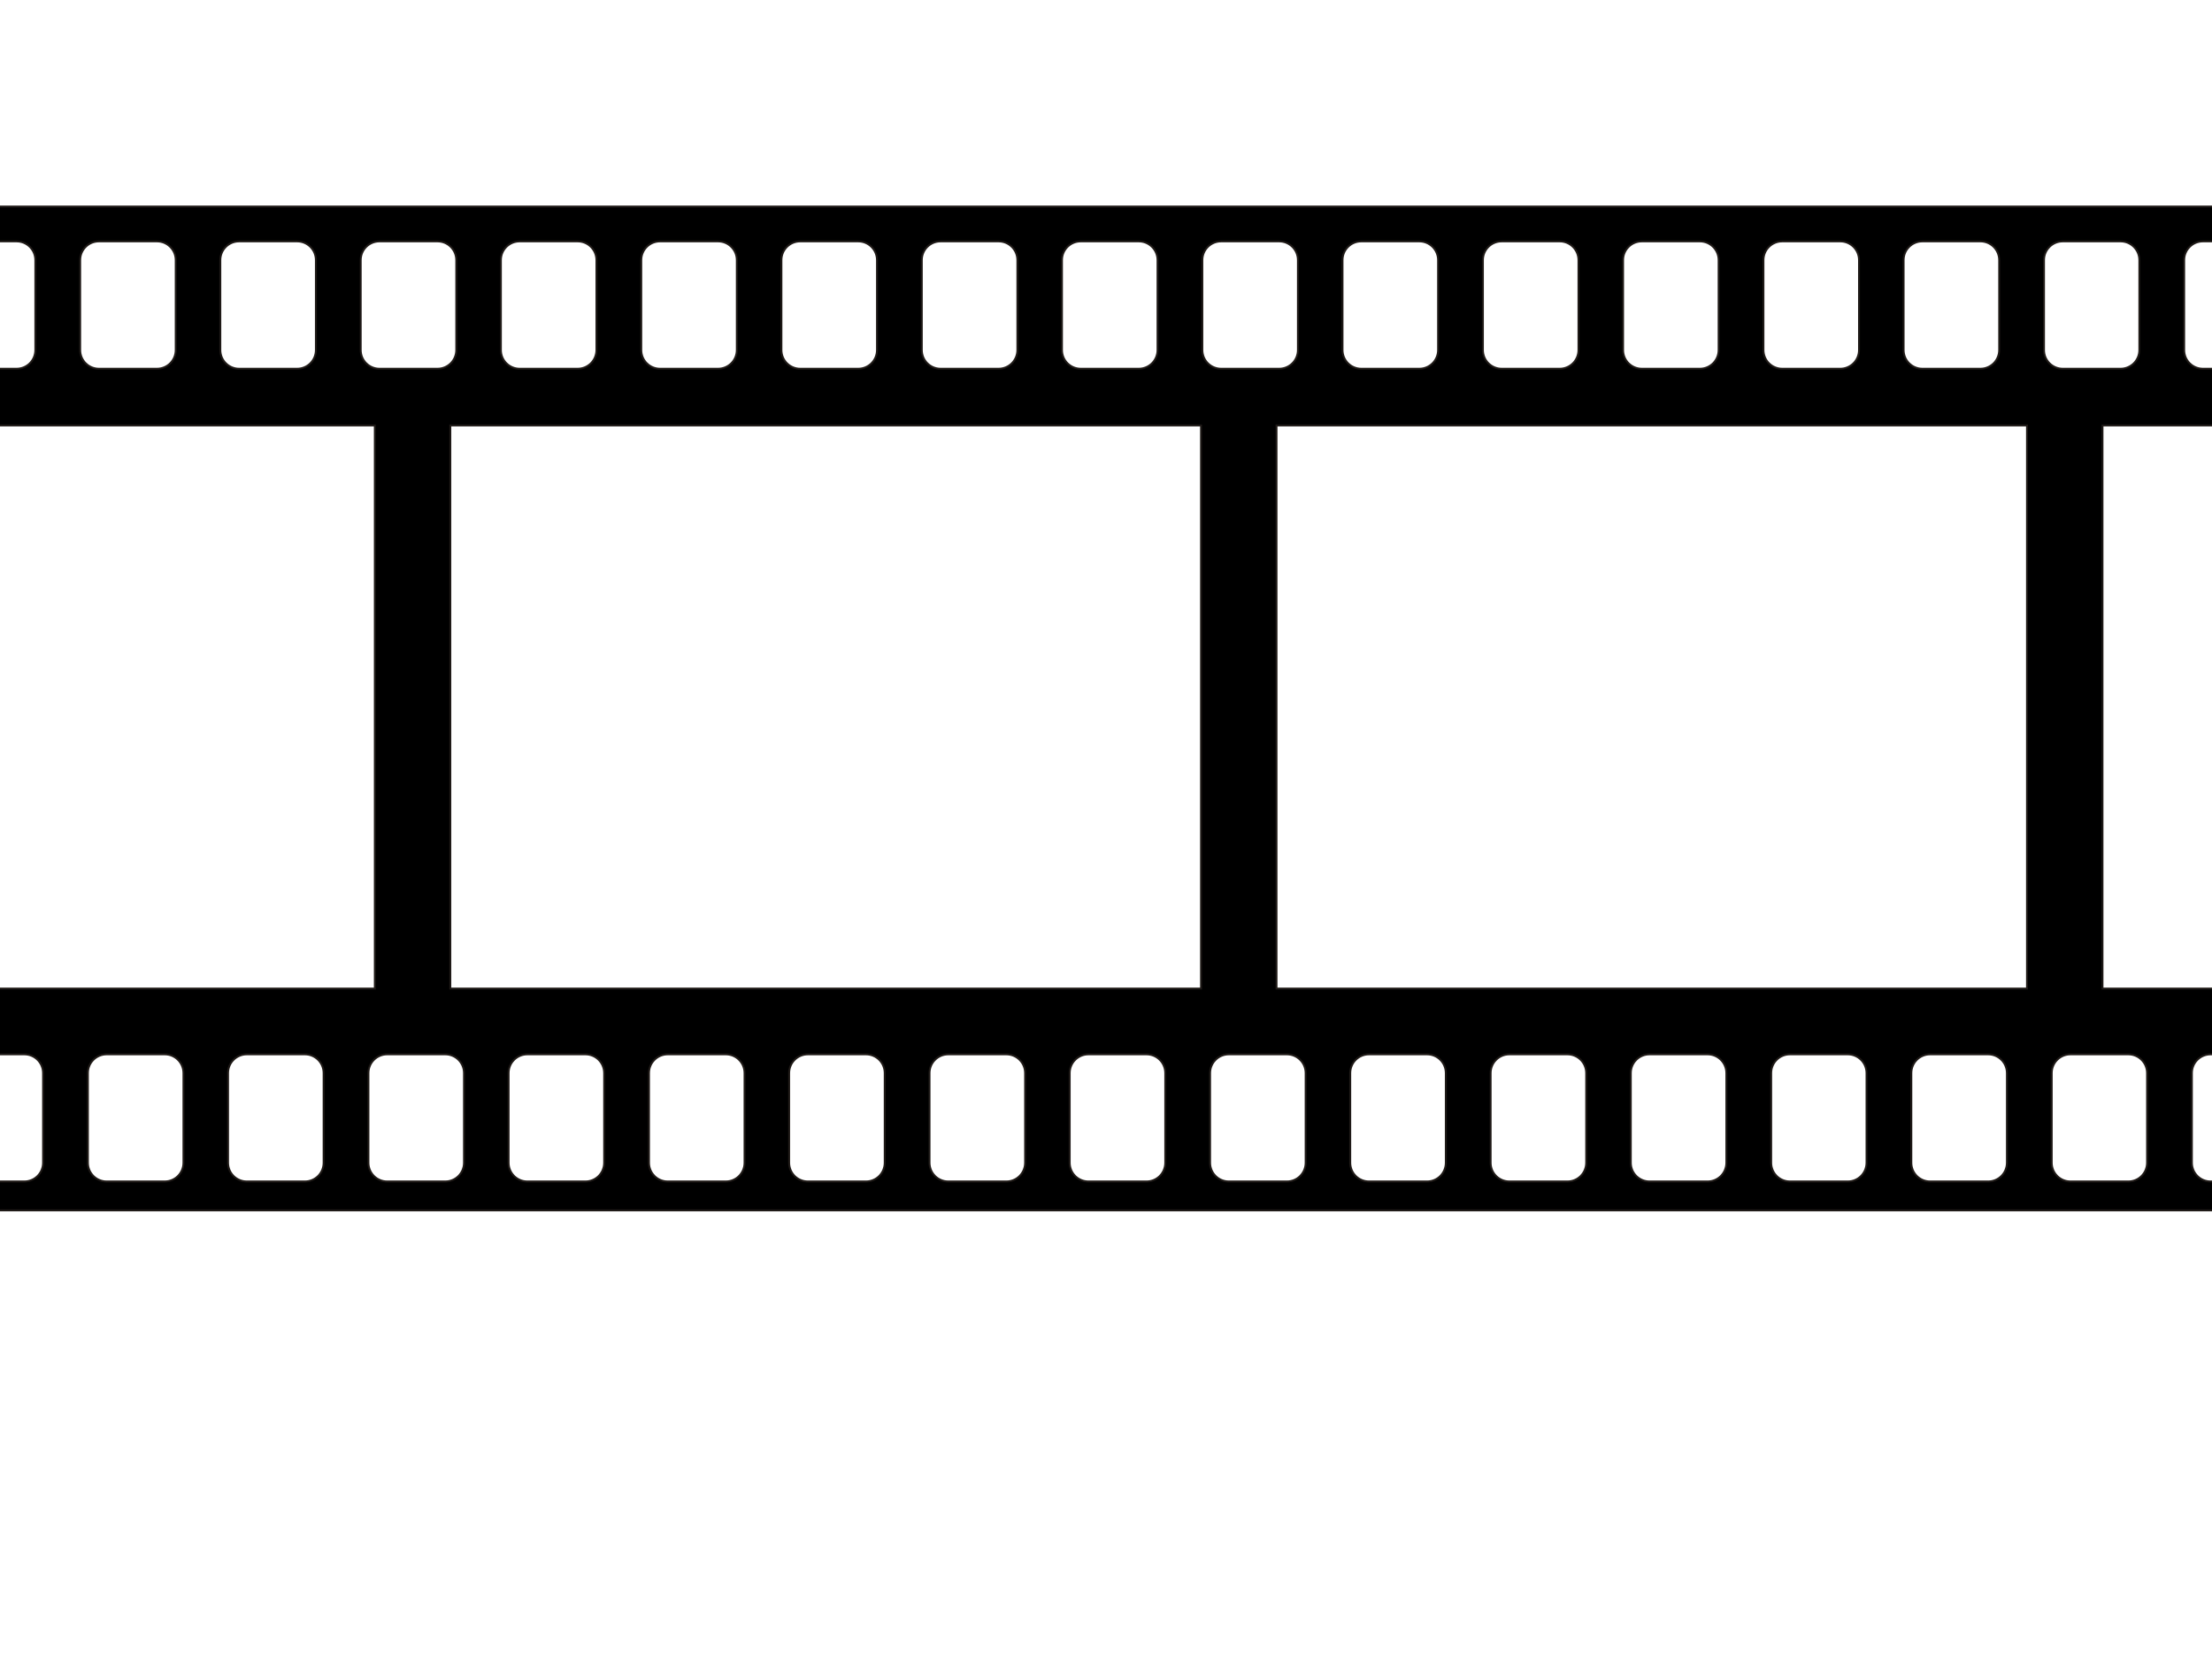 <?xml version="1.0"?><svg width="640" height="480" xmlns="http://www.w3.org/2000/svg">
 <title>black film strip</title>
 <defs>.str0 {stroke:#1F1A17;stroke-width:0.0762}
    .fil0 {fill:#1F1A17}
    .fil1 {fill:white}
  </defs>
 <g>
  <title>Layer 1</title>
  <path d="m-370.402,59.749l0,10.09l9.963,0c3.008,0 5.428,2.421 5.428,5.428l0,25.993c0,3.008 -2.42,5.428 -5.428,5.428l-9.963,0l0,198.362l12.198,0c3.008,0 5.429,2.42 5.429,5.428l0,25.929c0,3.008 -2.421,5.428 -5.429,5.428l-12.198,0l0,8.367l1246.944,0l0,-62.715l-29.952,0l0,-162.917l29.952,0l0,-64.822l-1246.944,0l0,0zm33.784,10.09l16.733,0c3.007,0 5.492,2.421 5.492,5.428l0,25.993c0,3.008 -2.485,5.428 -5.492,5.428l-16.733,0c-3.008,0 -5.428,-2.421 -5.428,-5.428l0,-25.993c0,-3.008 2.42,-5.428 5.428,-5.428zm40.554,0l16.796,0c3.008,0 5.428,2.421 5.428,5.428l0,25.993c0,3.008 -2.42,5.428 -5.428,5.428l-16.796,0c-3.008,0 -5.429,-2.421 -5.429,-5.428l0,-25.993c0,-3.008 2.421,-5.428 5.429,-5.428zm40.617,0l16.733,0c3.008,0 5.428,2.421 5.428,5.428l0,25.993c0,3.008 -2.42,5.428 -5.428,5.428l-16.733,0c-3.008,0 -5.428,-2.421 -5.428,-5.428l0,-25.993c0,-3.008 2.42,-5.428 5.428,-5.428zm40.554,0l16.796,0c3.008,0 5.429,2.421 5.429,5.428l0,25.993c0,3.008 -2.421,5.428 -5.429,5.428l-16.796,0c-3.008,0 -5.429,-2.421 -5.429,-5.428l0,-25.993c0,-3.008 2.421,-5.428 5.429,-5.428zm40.617,0l16.733,0c3.008,0 5.428,2.421 5.428,5.428l0,25.993c0,3.008 -2.42,5.428 -5.428,5.428l-16.733,0c-3.008,0 -5.428,-2.421 -5.428,-5.428l0,-25.993c0,-3.008 2.42,-5.428 5.428,-5.428zm40.554,0l16.796,0c3.008,0 5.429,2.421 5.429,5.428l0,25.993c0,3.008 -2.421,5.428 -5.429,5.428l-16.796,0c-3.008,0 -5.428,-2.421 -5.428,-5.428l0,-25.993c0,-3.008 2.42,-5.428 5.428,-5.428zm40.618,0l16.732,0c3.008,0 5.428,2.421 5.428,5.428l0,25.993c0,3.008 -2.42,5.428 -5.428,5.428l-16.732,0c-3.008,0 -5.429,-2.421 -5.429,-5.428l0,-25.993c0,-3.008 2.421,-5.428 5.429,-5.428zm40.553,0l16.796,0c3.008,0 5.429,2.421 5.429,5.428l0,25.993c0,3.008 -2.421,5.428 -5.429,5.428l-16.796,0c-3.008,0 -5.428,-2.421 -5.428,-5.428l0,-25.993c0,-3.008 2.42,-5.428 5.428,-5.428zm40.618,0l16.732,0c3.008,0 5.428,2.421 5.428,5.428l0,25.993c0,3.008 -2.42,5.428 -5.428,5.428l-16.732,0c-3.008,0 -5.493,-2.421 -5.493,-5.428l0,-25.993c0,-3.008 2.485,-5.428 5.493,-5.428zm40.553,0l16.797,0c3.008,0 5.428,2.421 5.428,5.428l0,25.993c0,3.008 -2.421,5.428 -5.428,5.428l-16.797,0c-3.008,0 -5.428,-2.421 -5.428,-5.428l0,-25.993c0,-3.008 2.42,-5.428 5.428,-5.428zm40.554,0l16.796,0c3.008,0 5.428,2.421 5.428,5.428l0,25.993c0,3.008 -2.421,5.428 -5.428,5.428l-16.796,0c-3.008,0 -5.429,-2.421 -5.429,-5.428l0,-25.993c0,-3.008 2.421,-5.428 5.429,-5.428zm40.617,0l16.796,0c3.008,0 5.428,2.421 5.428,5.428l0,25.993c0,3.008 -2.421,5.428 -5.428,5.428l-16.796,0c-3.008,0 -5.429,-2.421 -5.429,-5.428l0,-25.993c0,-3.008 2.421,-5.428 5.429,-5.428zm40.554,0l16.796,0c3.008,0 5.428,2.421 5.428,5.428l0,25.993c-0,3.008 -2.421,5.428 -5.428,5.428l-16.796,0c-3.008,0 -5.428,-2.421 -5.428,-5.428l0,-25.993c-0,-3.008 2.42,-5.428 5.428,-5.428zm40.618,0l16.796,0c3.008,0 5.428,2.421 5.428,5.428l0,25.993c-0,3.008 -2.421,5.428 -5.428,5.428l-16.796,0c-3.008,0 -5.428,-2.421 -5.428,-5.428l0,-25.993c0,-3.008 2.421,-5.428 5.428,-5.428zm40.554,0l16.796,0c3.008,0 5.429,2.421 5.429,5.428l0,25.993c0,3.008 -2.421,5.428 -5.429,5.428l-16.796,0c-3.008,0 -5.428,-2.421 -5.428,-5.428l0,-25.993c0,-3.008 2.421,-5.428 5.428,-5.428zm40.618,0l16.796,0c3.008,0 5.428,2.421 5.428,5.428l0,25.993c0,3.008 -2.42,5.428 -5.428,5.428l-16.796,0c-3.008,0 -5.429,-2.421 -5.429,-5.428l0,-25.993c0,-3.008 2.421,-5.428 5.429,-5.428zm40.553,0l16.797,0c3.007,0 5.428,2.421 5.428,5.428l0,25.993c0,3.008 -2.421,5.428 -5.428,5.428l-16.797,0c-3.008,0 -5.428,-2.421 -5.428,-5.428l0,-25.993c0,-3.008 2.42,-5.428 5.428,-5.428zm40.618,0l16.796,0c3.008,0 5.428,2.421 5.428,5.428l0,25.993c0,3.008 -2.42,5.428 -5.428,5.428l-16.796,0c-3.008,0 -5.429,-2.421 -5.429,-5.428l0,-25.993c0,-3.008 2.421,-5.428 5.429,-5.428zm40.553,0l16.797,0c3.008,0 5.428,2.421 5.428,5.428l0,25.993c0,3.008 -2.42,5.428 -5.428,5.428l-16.797,0c-3.008,0 -5.428,-2.421 -5.428,-5.428l0,-25.993c0,-3.008 2.42,-5.428 5.428,-5.428zm40.618,0l16.796,0c3.008,0 5.429,2.421 5.429,5.428l0,25.993c0,3.008 -2.421,5.428 -5.429,5.428l-16.796,0c-3.008,0 -5.429,-2.421 -5.429,-5.428l0,-25.993c0,-3.008 2.421,-5.428 5.429,-5.428zm40.554,0l16.796,0c3.008,0 5.428,2.421 5.428,5.428l0,25.993c0,3.008 -2.42,5.428 -5.428,5.428l-16.796,0c-3.008,0 -5.429,-2.421 -5.429,-5.428l0,-25.993c0,-3.008 2.421,-5.428 5.429,-5.428zm40.617,0l16.796,0c3.008,0 5.429,2.421 5.429,5.428l0,25.993c0,3.008 -2.421,5.428 -5.429,5.428l-16.796,0c-3.008,0 -5.428,-2.421 -5.428,-5.428l0,-25.993c0,-3.008 2.42,-5.428 5.428,-5.428zm40.554,0l16.796,0c3.008,0 5.428,2.421 5.428,5.428l0,25.993c0,3.008 -2.42,5.428 -5.428,5.428l-16.796,0c-3.008,0 -5.429,-2.421 -5.429,-5.428l0,-25.993c0,-3.008 2.421,-5.428 5.429,-5.428zm40.617,0l16.733,0c3.007,0 5.428,2.421 5.428,5.428l0,25.993c0,3.008 -2.421,5.428 -5.428,5.428l-16.733,0c-3.008,0 -5.428,-2.421 -5.428,-5.428l0,-25.993c0,-3.008 2.42,-5.428 5.428,-5.428zm40.554,0l16.796,0c3.008,0 5.428,2.421 5.428,5.428l0,25.993c0,3.008 -2.42,5.428 -5.428,5.428l-16.796,0c-3.008,0 -5.429,-2.421 -5.429,-5.428l0,-25.993c0,-3.008 2.421,-5.428 5.429,-5.428zm40.617,0l16.733,0c3.008,0 5.428,2.421 5.428,5.428l0,25.993c0,3.008 -2.42,5.428 -5.428,5.428l-16.733,0c-3.008,0 -5.428,-2.421 -5.428,-5.428l0,-25.993c0,-3.008 2.42,-5.428 5.428,-5.428zm40.554,0l16.796,0c3.008,0 5.429,2.421 5.429,5.428l0,25.993c0,3.008 -2.421,5.428 -5.429,5.428l-16.796,0c-3.008,0 -5.429,-2.421 -5.429,-5.428l0,-25.993c0,-3.008 2.421,-5.428 5.429,-5.428zm40.617,0l16.733,0c3.008,0 5.428,2.421 5.428,5.428l0,25.993c0,3.008 -2.42,5.428 -5.428,5.428l-16.733,0c-3.008,0 -5.428,-2.421 -5.428,-5.428l0,-25.993c0,-3.008 2.42,-5.428 5.428,-5.428zm40.554,0l16.796,0c3.008,0 5.429,2.421 5.429,5.428l0,25.993c0,3.008 -2.421,5.428 -5.429,5.428l-16.796,0c-3.008,0 -5.428,-2.421 -5.428,-5.428l0,-25.993c0,-3.008 2.42,-5.428 5.428,-5.428zm40.554,0l16.796,0c3.008,-0 5.428,2.421 5.428,5.428l0,25.993c0,3.008 -2.42,5.428 -5.428,5.428l-16.796,0c-3.008,-0 -5.429,-2.42 -5.429,-5.428l0,-25.993c0,-3.008 2.421,-5.428 5.429,-5.428zm-1187.998,53.263l217.201,0l0,162.917l-217.201,0l0,-162.917zm238.979,0l217.201,0l0,162.917l-217.201,0l0,-162.917zm239.043,0l217.201,0l0,162.917l-217.201,0l0,-162.917zm239.043,0l217.137,0l0,162.917l-217.137,0l0,-162.917zm238.979,0l217.201,0l0,162.917l-217.201,0l0,-162.917zm-942.697,181.949l16.733,0c3.008,0 5.428,2.42 5.428,5.428l0,25.929c0,3.008 -2.42,5.428 -5.428,5.428l-16.733,0c-3.008,0 -5.428,-2.42 -5.428,-5.428l0,-25.929c0,-3.008 2.42,-5.428 5.428,-5.428zm40.554,0l16.796,0c3.008,0 5.429,2.42 5.429,5.428l0,25.929c0,3.008 -2.421,5.428 -5.429,5.428l-16.796,0c-3.008,0 -5.428,-2.42 -5.428,-5.428l0,-25.929c0,-3.008 2.42,-5.428 5.428,-5.428zm40.618,0l16.732,0c3.008,0 5.428,2.42 5.428,5.428l0,25.929c0,3.008 -2.42,5.428 -5.428,5.428l-16.732,0c-3.008,0 -5.429,-2.42 -5.429,-5.428l0,-25.929c0,-3.008 2.421,-5.428 5.429,-5.428zm40.553,0l16.796,0c3.008,0 5.429,2.42 5.429,5.428l0,25.929c0,3.008 -2.421,5.428 -5.429,5.428l-16.796,0c-3.008,0 -5.428,-2.42 -5.428,-5.428l0,-25.929c0,-3.008 2.42,-5.428 5.428,-5.428zm40.618,0l16.732,0c3.008,0 5.428,2.42 5.428,5.428l0,25.929c0,3.008 -2.42,5.428 -5.428,5.428l-16.732,0c-3.008,0 -5.429,-2.42 -5.429,-5.428l0,-25.929c0,-3.008 2.421,-5.428 5.429,-5.428zm40.553,0l16.797,0c3.007,0 5.428,2.42 5.428,5.428l0,25.929c0,3.008 -2.421,5.428 -5.428,5.428l-16.797,0c-3.008,0 -5.428,-2.42 -5.428,-5.428l0,-25.929c0,-3.008 2.42,-5.428 5.428,-5.428zm40.554,0l16.796,0c3.008,0 5.429,2.42 5.429,5.428l0,25.929c0,3.008 -2.421,5.428 -5.429,5.428l-16.796,0c-3.008,0 -5.429,-2.42 -5.429,-5.428l0,-25.929c0,-3.008 2.421,-5.428 5.429,-5.428zm40.617,0l16.797,0c3.008,0 5.428,2.42 5.428,5.428l0,25.929c0,3.008 -2.42,5.428 -5.428,5.428l-16.797,0c-3.008,0 -5.428,-2.42 -5.428,-5.428l0,-25.929c0,-3.008 2.42,-5.428 5.428,-5.428zm40.554,0l16.796,0c3.008,0 5.429,2.42 5.429,5.428l0,25.929c0,3.008 -2.421,5.428 -5.429,5.428l-16.796,0c-3.008,0 -5.428,-2.42 -5.428,-5.428l0,-25.929c0,-3.008 2.42,-5.428 5.428,-5.428zm40.618,0l16.796,0c3.008,0 5.428,2.42 5.428,5.428l0,25.929c0,3.008 -2.421,5.428 -5.428,5.428l-16.796,0c-3.008,0 -5.429,-2.42 -5.429,-5.428l0,-25.929c0,-3.008 2.421,-5.428 5.429,-5.428zm40.553,0l16.796,0c3.008,0 5.428,2.42 5.428,5.428l0,25.929c-0,3.008 -2.42,5.428 -5.428,5.428l-16.796,0c-3.008,0 -5.428,-2.42 -5.429,-5.428l0,-25.929c0,-3.008 2.421,-5.428 5.429,-5.428zm40.617,0l16.796,0c3.008,0 5.428,2.42 5.428,5.428l0,25.929c0,3.008 -2.421,5.428 -5.428,5.428l-16.796,0c-3.008,0 -5.428,-2.42 -5.428,-5.428l0,-25.929c0,-3.008 2.42,-5.428 5.428,-5.428zm40.554,0l16.796,0c3.008,0 5.428,2.42 5.428,5.428l0,25.929c0,3.008 -2.42,5.428 -5.428,5.428l-16.796,0c-3.008,0 -5.428,-2.42 -5.428,-5.428l0,-25.929c0,-3.008 2.42,-5.428 5.428,-5.428zm40.617,0l16.796,0c3.008,0 5.428,2.42 5.428,5.428l0,25.929c-0,3.008 -2.421,5.428 -5.428,5.428l-16.796,0c-3.008,0 -5.428,-2.42 -5.428,-5.428l0,-25.929c0,-3.008 2.421,-5.428 5.428,-5.428zm40.554,0l16.797,0c3.008,0 5.428,2.42 5.428,5.428l0,25.929c0,3.008 -2.42,5.428 -5.428,5.428l-16.797,0c-3.008,0 -5.428,-2.42 -5.428,-5.428l0,-25.929c0,-3.008 2.421,-5.428 5.428,-5.428zm40.618,0l16.796,0c3.008,0 5.429,2.42 5.429,5.428l0,25.929c0,3.008 -2.421,5.428 -5.429,5.428l-16.796,0c-3.008,0 -5.429,-2.42 -5.429,-5.428l0,-25.929c0,-3.008 2.421,-5.428 5.429,-5.428zm40.554,0l16.796,0c3.008,0 5.428,2.42 5.428,5.428l0,25.929c0,3.008 -2.42,5.428 -5.428,5.428l-16.796,0c-3.008,0 -5.429,-2.42 -5.429,-5.428l0,-25.929c0,-3.008 2.421,-5.428 5.429,-5.428zm40.617,0l16.796,0c3.008,0 5.429,2.42 5.429,5.428l0,25.929c0,3.008 -2.421,5.428 -5.429,5.428l-16.796,0c-3.008,0 -5.428,-2.42 -5.428,-5.428l0,-25.929c0,-3.008 2.42,-5.428 5.428,-5.428zm40.554,0l16.796,0c3.008,0 5.428,2.42 5.428,5.428l0,25.929c0,3.008 -2.42,5.428 -5.428,5.428l-16.796,0c-3.008,0 -5.429,-2.42 -5.429,-5.428l0,-25.929c0,-3.008 2.421,-5.428 5.429,-5.428zm40.617,0l16.796,0c3.008,0 5.429,2.42 5.429,5.428l0,25.929c0,3.008 -2.421,5.428 -5.429,5.428l-16.796,0c-3.008,0 -5.428,-2.42 -5.428,-5.428l0,-25.929c0,-3.008 2.42,-5.428 5.428,-5.428zm40.554,0l16.796,0c3.008,0 5.428,2.42 5.428,5.428l0,25.929c0,3.008 -2.42,5.428 -5.428,5.428l-16.796,0c-3.008,0 -5.429,-2.42 -5.429,-5.428l0,-25.929c0,-3.008 2.421,-5.428 5.429,-5.428zm40.617,0l16.733,0c3.008,0 5.428,2.42 5.428,5.428l0,25.929c0,3.008 -2.42,5.428 -5.428,5.428l-16.733,0c-3.008,0 -5.428,-2.42 -5.428,-5.428l0,-25.929c0,-3.008 2.42,-5.428 5.428,-5.428zm40.554,0l16.796,0c3.008,0 5.429,2.42 5.429,5.428l0,25.929c0,3.008 -2.421,5.428 -5.429,5.428l-16.796,0c-3.008,0 -5.429,-2.42 -5.429,-5.428l0,-25.929c0,-3.008 2.421,-5.428 5.429,-5.428zm40.617,0l16.733,0c3.008,0 5.428,2.42 5.428,5.428l0,25.929c0,3.008 -2.42,5.428 -5.428,5.428l-16.733,0c-3.008,0 -5.428,-2.42 -5.428,-5.428l0,-25.929c0,-3.008 2.42,-5.428 5.428,-5.428zm40.554,0l16.796,0c3.008,0 5.429,2.42 5.429,5.428l0,25.929c0,3.008 -2.421,5.428 -5.429,5.428l-16.796,0c-3.008,0 -5.428,-2.42 -5.428,-5.428l0,-25.929c0,-3.008 2.42,-5.428 5.428,-5.428zm40.618,0l16.732,0c3.008,0 5.428,2.42 5.428,5.428l0,25.929c0,3.008 -2.42,5.428 -5.428,5.428l-16.732,0c-3.008,0 -5.429,-2.42 -5.429,-5.428l0,-25.929c0,-3.008 2.42,-5.428 5.429,-5.428zm40.553,0l16.796,0c3.008,0 5.429,2.42 5.429,5.428l0,25.929c0,3.008 -2.421,5.428 -5.429,5.428l-16.796,0c-3.008,0 -5.428,-2.42 -5.428,-5.428l0,-25.929c0,-3.008 2.42,-5.428 5.428,-5.428zm40.554,0l16.796,0c3.008,0 5.428,2.42 5.428,5.428l0,25.929c0,3.008 -2.42,5.428 -5.428,5.428l-16.796,0c-3.008,0 -5.429,-2.42 -5.429,-5.428l0,-25.929c0,-3.008 2.421,-5.428 5.429,-5.428zm40.617,0l16.796,0c3.008,0 5.429,2.42 5.429,5.428l0,25.929c0,3.008 -2.421,5.428 -5.429,5.428l-16.796,0c-3.008,0 -5.428,-2.42 -5.428,-5.428l0,-25.929c0,-3.008 2.42,-5.428 5.428,-5.428zm40.554,0l16.796,0c3.008,0 5.429,2.42 5.429,5.428l0,25.929c0,3.008 -2.421,5.428 -5.429,5.428l-16.796,0c-3.008,0 -5.429,-2.42 -5.429,-5.428l0,-25.929c0,-3.008 2.421,-5.428 5.429,-5.428z" id="rect10" stroke-width="0.552" stroke="#1f1a17" fill="#000000"/>
 </g>
</svg>